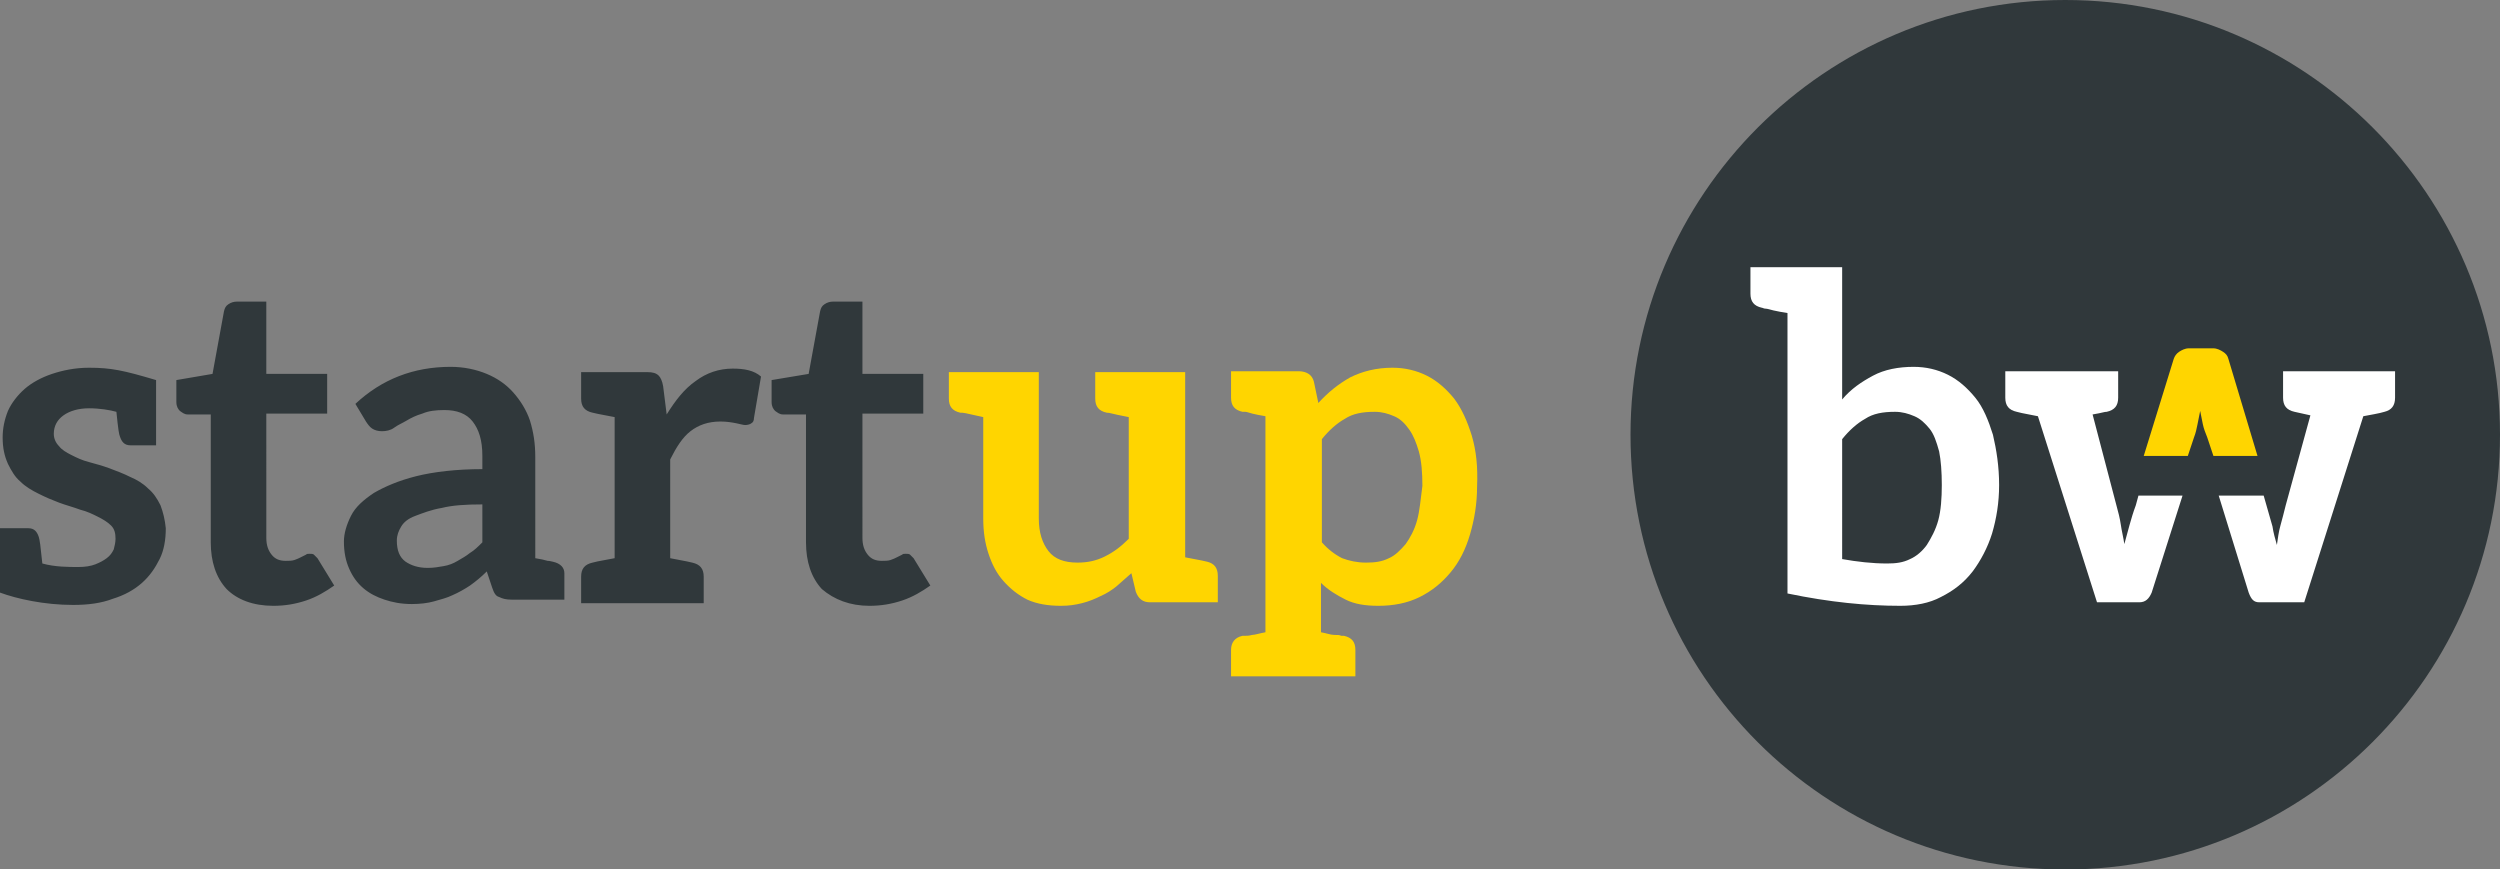 <?xml version="1.0" encoding="utf-8"?>
<!-- Generator: Adobe Illustrator 21.1.0, SVG Export Plug-In . SVG Version: 6.00 Build 0)  -->
<svg version="1.1" id="Ebene_1" xmlns="http://www.w3.org/2000/svg" xmlns:xlink="http://www.w3.org/1999/xlink" x="0px" y="0px"
	 viewBox="0 0 283.5 98.6" style="enable-background:new 0 0 283.5 98.6;" xml:space="preserve">
<rect x="0" y="0" width="283.5" height="98.6" fill="#808080" stroke="none"/>
<style type="text/css">
	.st0{fill:#30383B;}
	.st1{fill:#FFD500;}
	.st2{fill:#FFFFFF;}
</style>
<g>
	<g>
		<path class="st0" d="M98.6,68.7c1.3,0,2.5-0.2,3.7-0.6c1.2-0.4,2.2-1,3.2-1.7l-1.9-3.1c-0.2-0.2-0.3-0.3-0.4-0.4
			c-0.1-0.1-0.3-0.1-0.5-0.1c-0.2,0-0.3,0-0.4,0.1c-0.2,0.1-0.4,0.2-0.6,0.3c-0.2,0.1-0.4,0.2-0.7,0.3c-0.3,0.1-0.6,0.1-1,0.1
			c-0.7,0-1.2-0.2-1.6-0.7c-0.4-0.5-0.6-1.1-0.6-1.9V46.9h6.9v-4.5h-6.9v-8.2h-3.3c-0.4,0-0.7,0.1-1,0.3c-0.3,0.2-0.4,0.4-0.5,0.8
			l-1.3,7.1l-4.2,0.7v2.5c0,0.5,0.2,0.8,0.4,1c0.3,0.2,0.5,0.4,0.9,0.4h2.6v14.5c0,2.2,0.6,4,1.8,5.3C94.6,68,96.4,68.7,98.6,68.7
			 M83.1,41.8c-1.6,0-3,0.5-4.2,1.4c-1.3,0.9-2.3,2.2-3.3,3.8l-0.4-3.2c-0.1-0.6-0.3-1-0.5-1.2c-0.3-0.3-0.7-0.4-1.3-0.4h-3.7h-3.8
			v3c0,0.9,0.4,1.4,1.3,1.6c0.4,0.1,0.4,0.1,2.5,0.5v16c-2.2,0.4-2.1,0.4-2.5,0.5c-0.9,0.2-1.3,0.7-1.3,1.6v3h3.8H76h3.8v-3
			c0-0.9-0.4-1.4-1.3-1.6c-0.4-0.1-0.4-0.1-2.5-0.5V52.1c0.7-1.4,1.4-2.5,2.3-3.2c0.9-0.7,2-1.1,3.4-1.1c0.7,0,1.3,0.1,1.8,0.2
			c0.5,0.1,0.8,0.2,1,0.2c0.3,0,0.6-0.1,0.7-0.2c0.2-0.1,0.3-0.3,0.3-0.6l0.8-4.7C85.5,42,84.4,41.8,83.1,41.8 M54.7,61.5
			c-0.5,0.5-0.9,0.9-1.4,1.2c-0.5,0.4-0.9,0.6-1.4,0.9c-0.5,0.3-1,0.5-1.6,0.6c-0.6,0.1-1.1,0.2-1.8,0.2c-1.1,0-1.9-0.3-2.5-0.7
			c-0.7-0.5-1-1.3-1-2.4c0-0.6,0.2-1.1,0.5-1.6c0.3-0.5,0.8-0.9,1.6-1.2s1.8-0.7,3-0.9c1.2-0.3,2.7-0.4,4.6-0.4V61.5z M62.7,63.7
			c-0.1,0-0.3-0.1-0.6-0.1c-0.3-0.1-0.8-0.2-1.4-0.3V51.8c0-1.5-0.2-2.8-0.6-4.1c-0.4-1.2-1.1-2.3-1.9-3.2c-0.8-0.9-1.8-1.6-3-2.1
			c-1.2-0.5-2.6-0.8-4.1-0.8c-4.2,0-7.8,1.4-10.8,4.2l1.2,2c0.2,0.3,0.4,0.6,0.7,0.8c0.3,0.2,0.7,0.3,1.1,0.3c0.5,0,1-0.1,1.4-0.4
			c0.4-0.3,0.9-0.5,1.4-0.8c0.5-0.3,1.1-0.6,1.8-0.8c0.7-0.3,1.5-0.4,2.5-0.4c1.4,0,2.5,0.4,3.2,1.3c0.7,0.9,1.1,2.1,1.1,3.9v1.5
			c-2.9,0-5.5,0.3-7.5,0.8c-2,0.5-3.6,1.2-4.8,1.9c-1.2,0.8-2.1,1.6-2.6,2.6c-0.5,1-0.8,2-0.8,2.9c0,1.2,0.2,2.2,0.6,3.1
			c0.4,0.9,0.9,1.6,1.6,2.2c0.7,0.6,1.5,1,2.4,1.3c0.9,0.3,1.9,0.5,3.1,0.5c0.9,0,1.8-0.1,2.5-0.3s1.5-0.4,2.1-0.7
			c0.7-0.3,1.4-0.7,2-1.1c0.7-0.5,1.3-1,1.9-1.6l0.6,1.8c0.2,0.6,0.4,1,0.8,1.1c0.4,0.2,0.8,0.3,1.4,0.3h2.1h0.7H64v-3
			C64,64.4,63.6,63.9,62.7,63.7 M31,68.7c1.3,0,2.5-0.2,3.7-0.6c1.2-0.4,2.2-1,3.2-1.7l-1.9-3.1c-0.2-0.2-0.3-0.3-0.4-0.4
			c-0.1-0.1-0.3-0.1-0.5-0.1c-0.2,0-0.3,0-0.4,0.1c-0.2,0.1-0.4,0.2-0.6,0.3c-0.2,0.1-0.4,0.2-0.7,0.3c-0.3,0.1-0.6,0.1-1,0.1
			c-0.7,0-1.2-0.2-1.6-0.7c-0.4-0.5-0.6-1.1-0.6-1.9V46.9h6.9v-4.5h-6.9v-8.2h-3.3c-0.4,0-0.7,0.1-1,0.3c-0.3,0.2-0.4,0.4-0.5,0.8
			l-1.3,7.1L20,43.1v2.5c0,0.5,0.2,0.8,0.4,1c0.3,0.2,0.5,0.4,0.9,0.4h2.6v14.5c0,2.2,0.6,4,1.8,5.3C26.9,68,28.7,68.7,31,68.7
			 M18.2,57.3c-0.4-0.8-0.8-1.4-1.4-1.9c-0.6-0.6-1.3-1-2-1.3c-0.8-0.4-1.6-0.7-2.4-1c-0.8-0.3-1.6-0.5-2.3-0.7
			c-0.8-0.2-1.4-0.5-2-0.8c-0.6-0.3-1.1-0.6-1.4-1c-0.4-0.4-0.6-0.9-0.6-1.4c0-0.9,0.4-1.6,1.1-2.1c0.7-0.5,1.7-0.8,2.9-0.8
			c1.2,0,2.4,0.2,3.1,0.4c0.2,2,0.3,2.6,0.4,2.8c0.2,0.6,0.5,1,1.2,1h2.1h0.6h0.2v-7.4h0c-3.7-1.1-5.1-1.4-7.6-1.4
			c-1.6,0-3,0.3-4.2,0.7c-1.2,0.4-2.3,1-3.1,1.7c-0.8,0.7-1.5,1.6-1.9,2.5c-0.4,1-0.6,2-0.6,3c0,1.2,0.2,2.1,0.6,3
			c0.4,0.8,0.8,1.5,1.4,2c0.6,0.6,1.3,1,2.1,1.4c0.8,0.4,1.5,0.7,2.3,1c0.8,0.3,1.6,0.5,2.4,0.8c0.8,0.2,1.4,0.5,2,0.8
			c0.6,0.3,1.1,0.6,1.5,1c0.4,0.4,0.5,0.9,0.5,1.5c0,0.4-0.1,0.8-0.2,1.2c-0.2,0.4-0.4,0.7-0.8,1c-0.4,0.3-0.8,0.5-1.3,0.7
			c-0.5,0.2-1.2,0.3-1.9,0.3c-1.1,0-2.7,0-4.1-0.4c-0.2-2-0.3-2.7-0.4-3c-0.2-0.6-0.5-1-1.2-1H0.9H0.3H0v4.8v2.5
			c1.9,0.7,5,1.4,8.3,1.4c1.7,0,3.2-0.2,4.5-0.7c1.3-0.4,2.4-1,3.3-1.8c0.9-0.8,1.5-1.7,2-2.7s0.7-2.2,0.7-3.5
			C18.7,58.9,18.5,58.1,18.2,57.3"/>
		<path class="st1" d="M160.7,59c-0.3,1.1-0.8,2-1.3,2.7c-0.6,0.7-1.2,1.3-1.9,1.6c-0.8,0.4-1.6,0.5-2.6,0.5c-1,0-1.9-0.2-2.7-0.5
			c-0.8-0.4-1.6-1-2.3-1.8V49.8c0.8-1,1.7-1.8,2.6-2.3c0.9-0.6,2-0.8,3.4-0.8c0.8,0,1.5,0.2,2.2,0.5c0.7,0.3,1.2,0.8,1.7,1.5
			s0.8,1.5,1.1,2.5c0.3,1.1,0.4,2.4,0.4,3.9C161.1,56.6,161,57.9,160.7,59 M166.9,49.4c-0.5-1.6-1.1-3-2-4.2c-0.9-1.1-1.9-2-3.1-2.6
			c-1.2-0.6-2.5-0.9-3.9-0.9c-1.8,0-3.4,0.4-4.8,1.1c-1.4,0.8-2.5,1.7-3.6,2.9l-0.5-2.4c-0.1-0.4-0.3-0.7-0.6-0.9
			c-0.3-0.2-0.7-0.3-1.1-0.3h-3.8h-3.9v3c0,0.9,0.4,1.4,1.3,1.6c0.1,0,0.2,0,0.3,0c0.2,0,0.4,0.1,0.8,0.2c0.4,0.1,0.9,0.2,1.5,0.3
			v24.5c-0.6,0.1-1.2,0.3-1.5,0.3c-0.4,0.1-0.6,0.1-0.8,0.1c-0.2,0-0.3,0-0.3,0c-0.9,0.2-1.3,0.8-1.3,1.6v3h3.9h6.3h3.9v-3
			c0-0.9-0.4-1.4-1.3-1.6c0,0-0.2,0-0.3,0c-0.2-0.1-0.4-0.1-0.8-0.1c-0.4,0-0.9-0.2-1.5-0.3v-5.6c0.8,0.8,1.8,1.4,2.8,1.9
			c1,0.5,2.2,0.7,3.7,0.7c1.7,0,3.3-0.3,4.7-1c1.4-0.7,2.5-1.6,3.5-2.8c1-1.2,1.7-2.6,2.2-4.3c0.5-1.7,0.8-3.5,0.8-5.4
			C167.6,52.9,167.4,51.1,166.9,49.4 M136.9,63.7c-0.4-0.1-0.4-0.1-2.5-0.5v-21H128h-3.8v3c0,0.9,0.4,1.4,1.3,1.6
			c0.4,0,0.4,0.1,2.5,0.5v13.8c-0.9,0.9-1.7,1.5-2.7,2c-1,0.5-2,0.7-3.1,0.7c-1.5,0-2.6-0.4-3.3-1.3c-0.7-0.9-1.1-2.1-1.1-3.7V42.2
			h-6.3h-3.9v3c0,0.9,0.4,1.4,1.3,1.6c0.4,0,0.4,0,2.6,0.5v11.5c0,1.5,0.2,2.8,0.6,4c0.4,1.2,0.9,2.2,1.7,3.1
			c0.8,0.9,1.7,1.6,2.7,2.1c1.1,0.5,2.4,0.7,3.8,0.7c0.9,0,1.6-0.1,2.4-0.3c0.8-0.2,1.5-0.5,2.1-0.8c0.7-0.3,1.3-0.7,1.8-1.1
			c0.6-0.5,1.1-1,1.7-1.5l0.5,2.1c0.3,0.8,0.8,1.2,1.6,1.2h3.9h3.8v-3C138.1,64.4,137.7,63.9,136.9,63.7"/>
		<path class="st0" d="M234.2,98.6c27.2,0,49.3-22.1,49.3-49.3S261.4,0,234.2,0s-49.3,22.1-49.3,49.3S206.9,98.6,234.2,98.6"/>
		<path class="st2" d="M220.2,55c0,1.5-0.1,2.9-0.4,4c-0.3,1.1-0.8,2-1.3,2.8c-0.5,0.7-1.2,1.3-1.9,1.6c-0.8,0.4-1.6,0.5-2.6,0.5
			c-1.7,0-3.4-0.2-5.1-0.5V49.8c0.8-1,1.7-1.8,2.6-2.3c0.9-0.6,2-0.8,3.4-0.8c0.8,0,1.5,0.2,2.2,0.5c0.7,0.3,1.2,0.8,1.7,1.4
			s0.8,1.5,1.1,2.6C220.1,52.2,220.2,53.5,220.2,55 M225.9,60.5c0.5-1.7,0.8-3.5,0.8-5.5c0-2.1-0.3-4-0.7-5.7
			c-0.5-1.6-1.1-3.1-2-4.2c-0.9-1.1-1.9-2-3.1-2.6c-1.2-0.6-2.5-0.9-3.9-0.9c-1.7,0-3.3,0.3-4.6,1c-1.3,0.7-2.5,1.5-3.5,2.7v-15
			h-6.3h-4.1v3c0,0.9,0.4,1.4,1.3,1.6c0.1,0,0.2,0.1,0.4,0.1c0.2,0,0.5,0.1,0.9,0.2c0.4,0.1,1,0.2,1.6,0.3v23.6v8.2
			c4.8,1,9,1.4,12.8,1.4c1.7,0,3.3-0.3,4.6-1c1.4-0.7,2.6-1.6,3.6-2.9C224.6,63.6,225.4,62.1,225.9,60.5 M241.5,59.5
			c-0.2,0.7-0.4,1.5-0.6,2.2c-0.1-0.7-0.3-1.5-0.4-2.2c-0.1-0.7-0.3-1.5-0.5-2.2L237.3,47c1.2-0.2,1.3-0.3,1.6-0.3
			c0.9-0.2,1.3-0.7,1.3-1.6v-3h-5.7h-5h-2.1v3c0,0.9,0.4,1.4,1.3,1.6c0.4,0.1,0.3,0.1,2.4,0.5l6.7,21.1h4.8c0.7,0,1.1-0.4,1.4-1.1
			l3.5-11h-5l-0.3,1.1C241.9,58.1,241.7,58.8,241.5,59.5 M271.6,45.1v-3h-2.1h-4.7h0h-5.9v3c0,0.9,0.4,1.4,1.3,1.6
			c0.4,0.1,0.4,0.1,1.8,0.4l-2.8,10.2c-0.2,0.8-0.4,1.6-0.6,2.3c-0.2,0.7-0.3,1.5-0.4,2.2c-0.2-0.7-0.4-1.4-0.5-2.1l-0.6-2.1
			l-0.4-1.4h-5.1l3.4,11c0.3,0.8,0.6,1.1,1.2,1.1h5.1l6.7-21.1c2.2-0.4,2-0.4,2.4-0.5C271.2,46.5,271.6,46,271.6,45.1"/>
		<path class="st1" d="M256,51.7l-3.3-11c-0.1-0.4-0.3-0.6-0.6-0.8c-0.3-0.2-0.7-0.4-1.1-0.4h-2.8c-0.4,0-0.8,0.2-1.1,0.4
			c-0.3,0.2-0.5,0.5-0.6,0.8l-3.4,11h5l0.7-2.1c0.2-0.5,0.3-1,0.4-1.5l0.3-1.5c0.1,0.5,0.2,1,0.3,1.5c0.1,0.5,0.3,1,0.5,1.5l0.7,2.1
			H256z"/>
	</g>
</g>
</svg>
